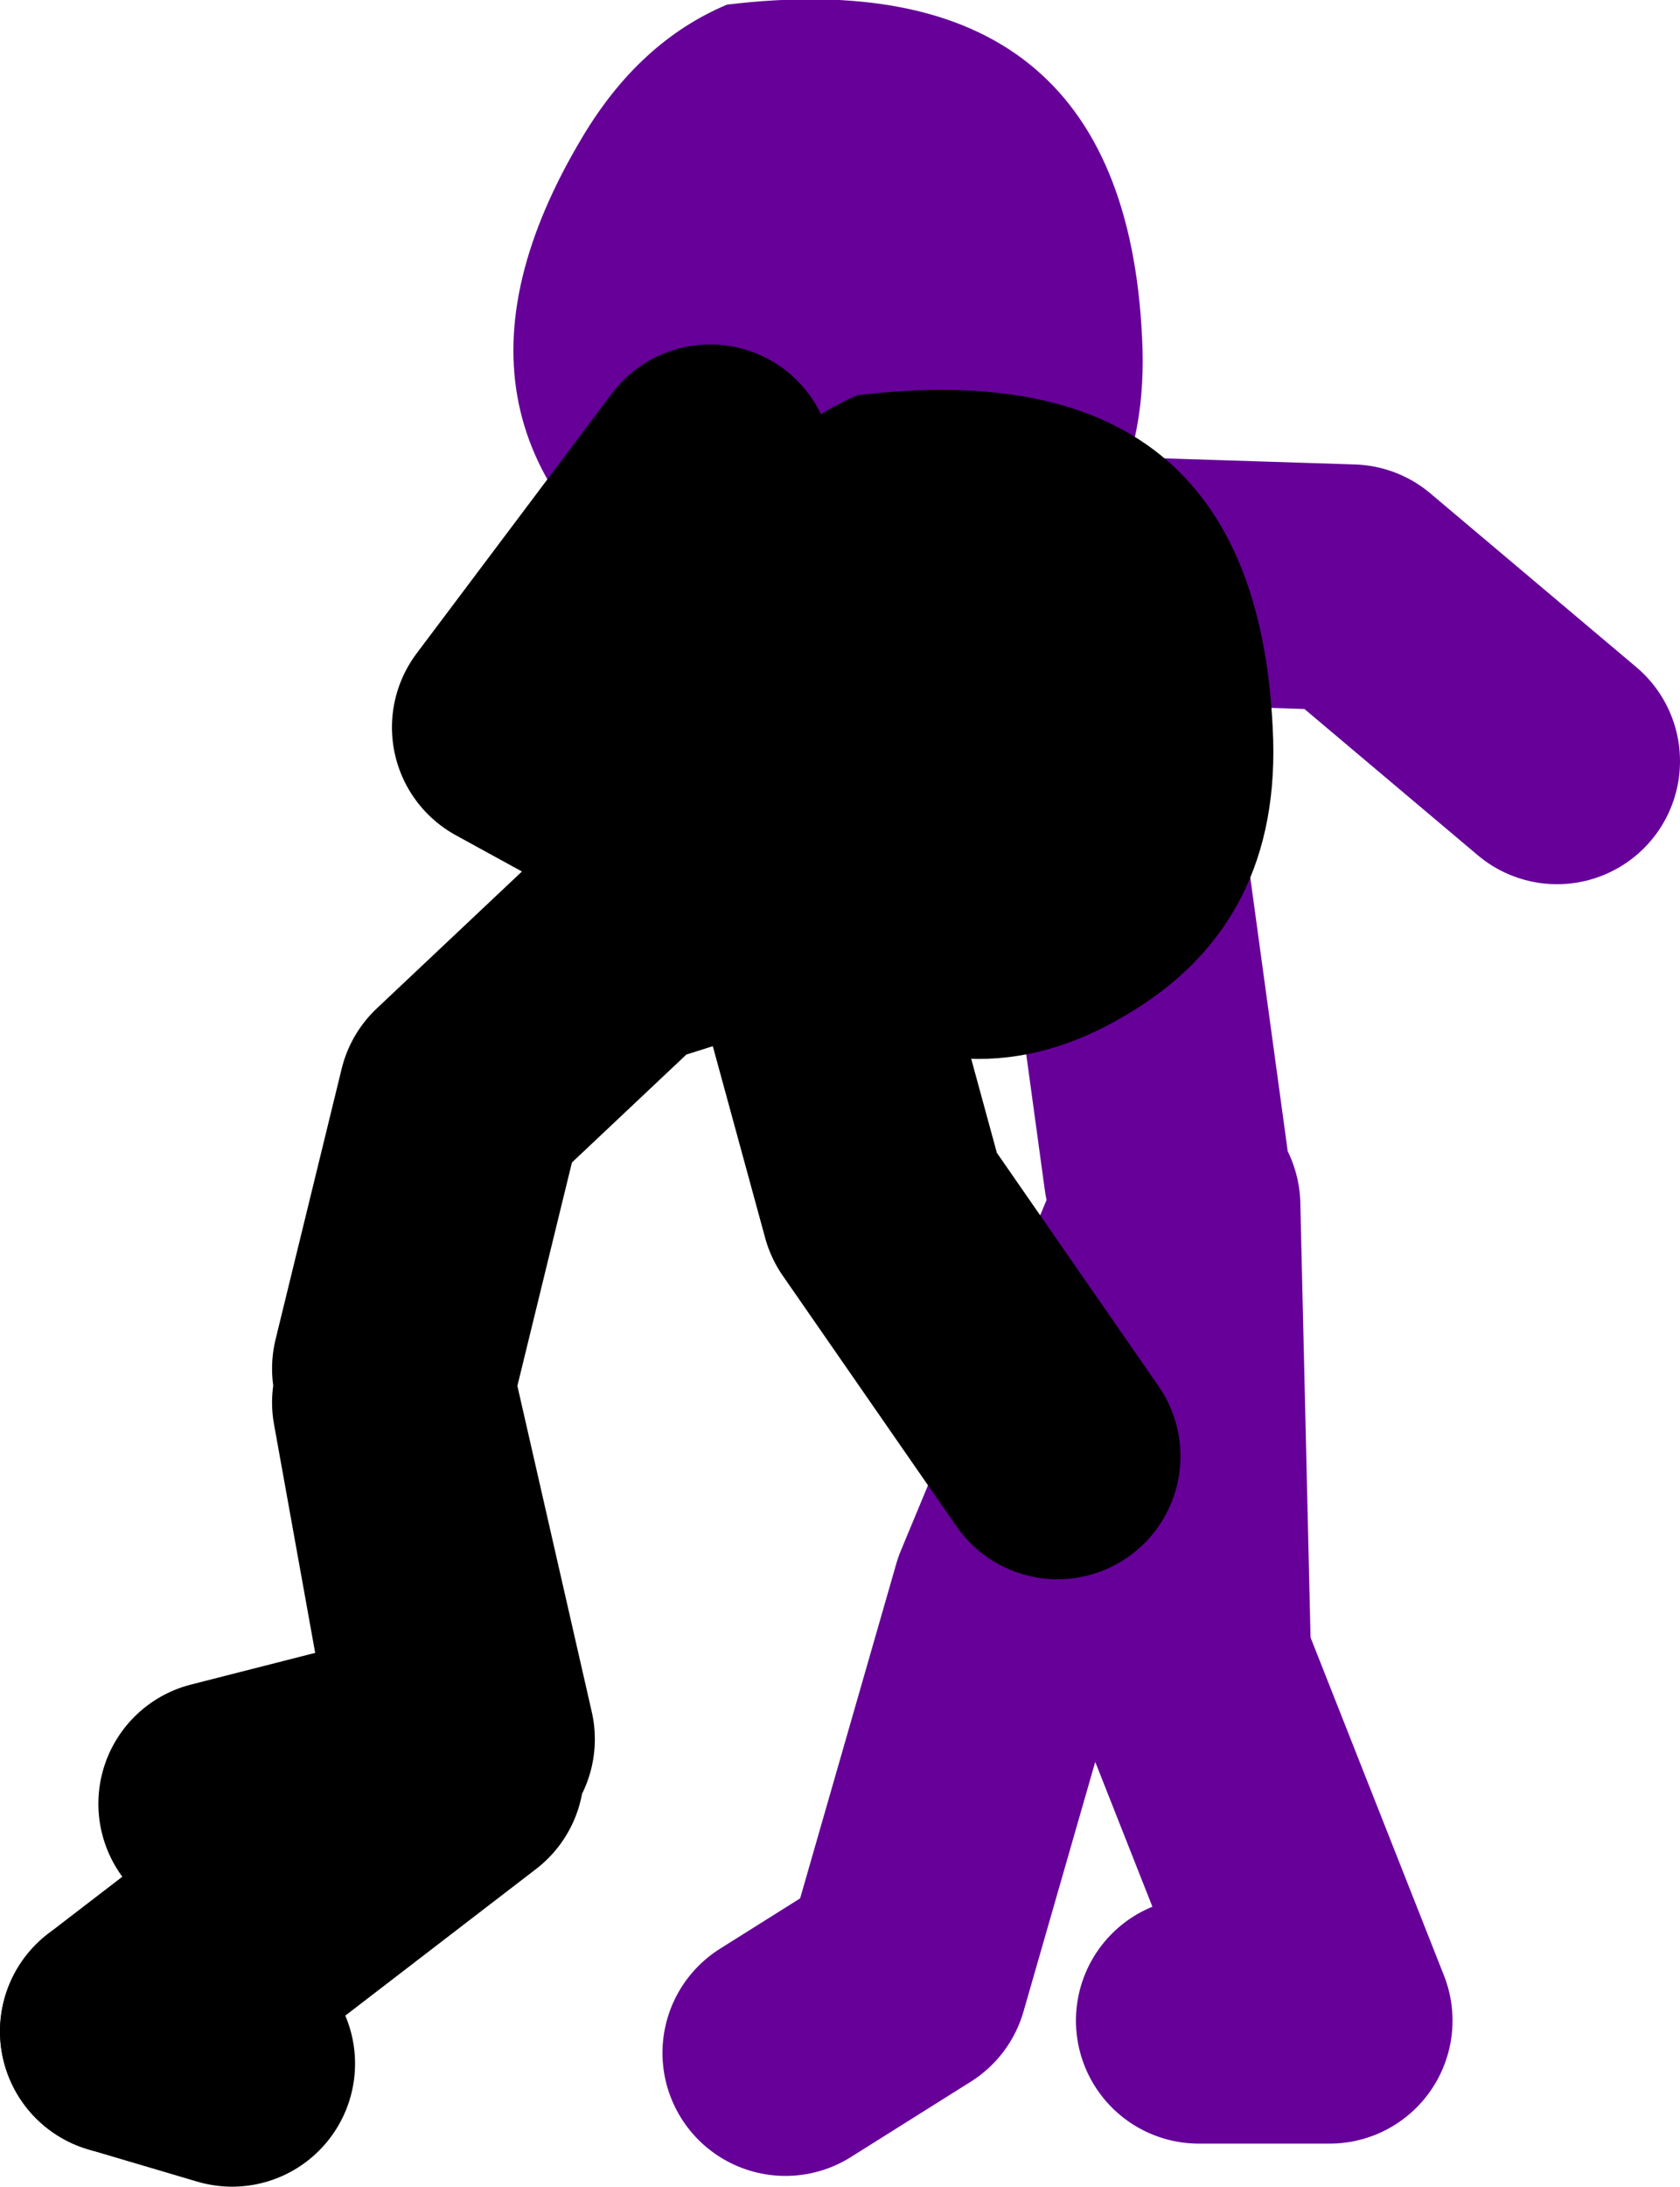 <?xml version="1.0" encoding="UTF-8" standalone="no"?>
<svg xmlns:xlink="http://www.w3.org/1999/xlink" height="71.1px" width="54.65px" xmlns="http://www.w3.org/2000/svg">
  <g transform="matrix(1.0, 0.0, 0.0, 1.0, -8.15, -21.05)">
    <path d="M46.1 59.2 L44.65 48.6 41.15 39.8 52.1 40.15 58.8 45.8 M47.15 86.75 L51.4 86.75 46.8 75.1 46.45 60.25 41.15 73.0 37.6 85.35 33.7 87.8 M40.8 41.55 L39.0 45.45" fill="none" stroke="#660099" stroke-linecap="round" stroke-linejoin="round" stroke-width="8.0"/>
    <path d="M30.3 41.0 Q21.35 35.1 27.1 25.5 28.95 22.4 31.8 21.2 44.7 19.65 45.3 32.0 45.65 38.35 40.45 41.4 35.4 44.35 30.3 41.0" fill="#660099" fill-rule="evenodd" stroke="none"/>
    <path d="M15.7 88.15 L12.15 87.1" fill="none" stroke="#000000" stroke-linecap="round" stroke-linejoin="round" stroke-width="8.0"/>
    <path d="M32.65 48.95 L24.9 44.7 31.25 36.25 M21.0 65.55 L23.15 56.75 28.4 51.8 34.1 50.0 36.9 60.25 42.55 68.4 M12.15 87.1 L23.15 78.65 23.0 77.75 15.35 79.7 M23.5 77.6 L21.0 66.65 23.0 77.75 23.5 77.6" fill="none" stroke="#000000" stroke-linecap="round" stroke-linejoin="round" stroke-width="8.0"/>
    <path d="M36.05 33.9 Q48.95 32.35 49.55 44.7 49.9 51.1 44.7 54.1 39.7 57.05 34.55 53.7 25.6 47.85 31.35 38.25 33.2 35.1 36.05 33.9" fill="#000000" fill-rule="evenodd" stroke="none"/>
  </g>
</svg>
